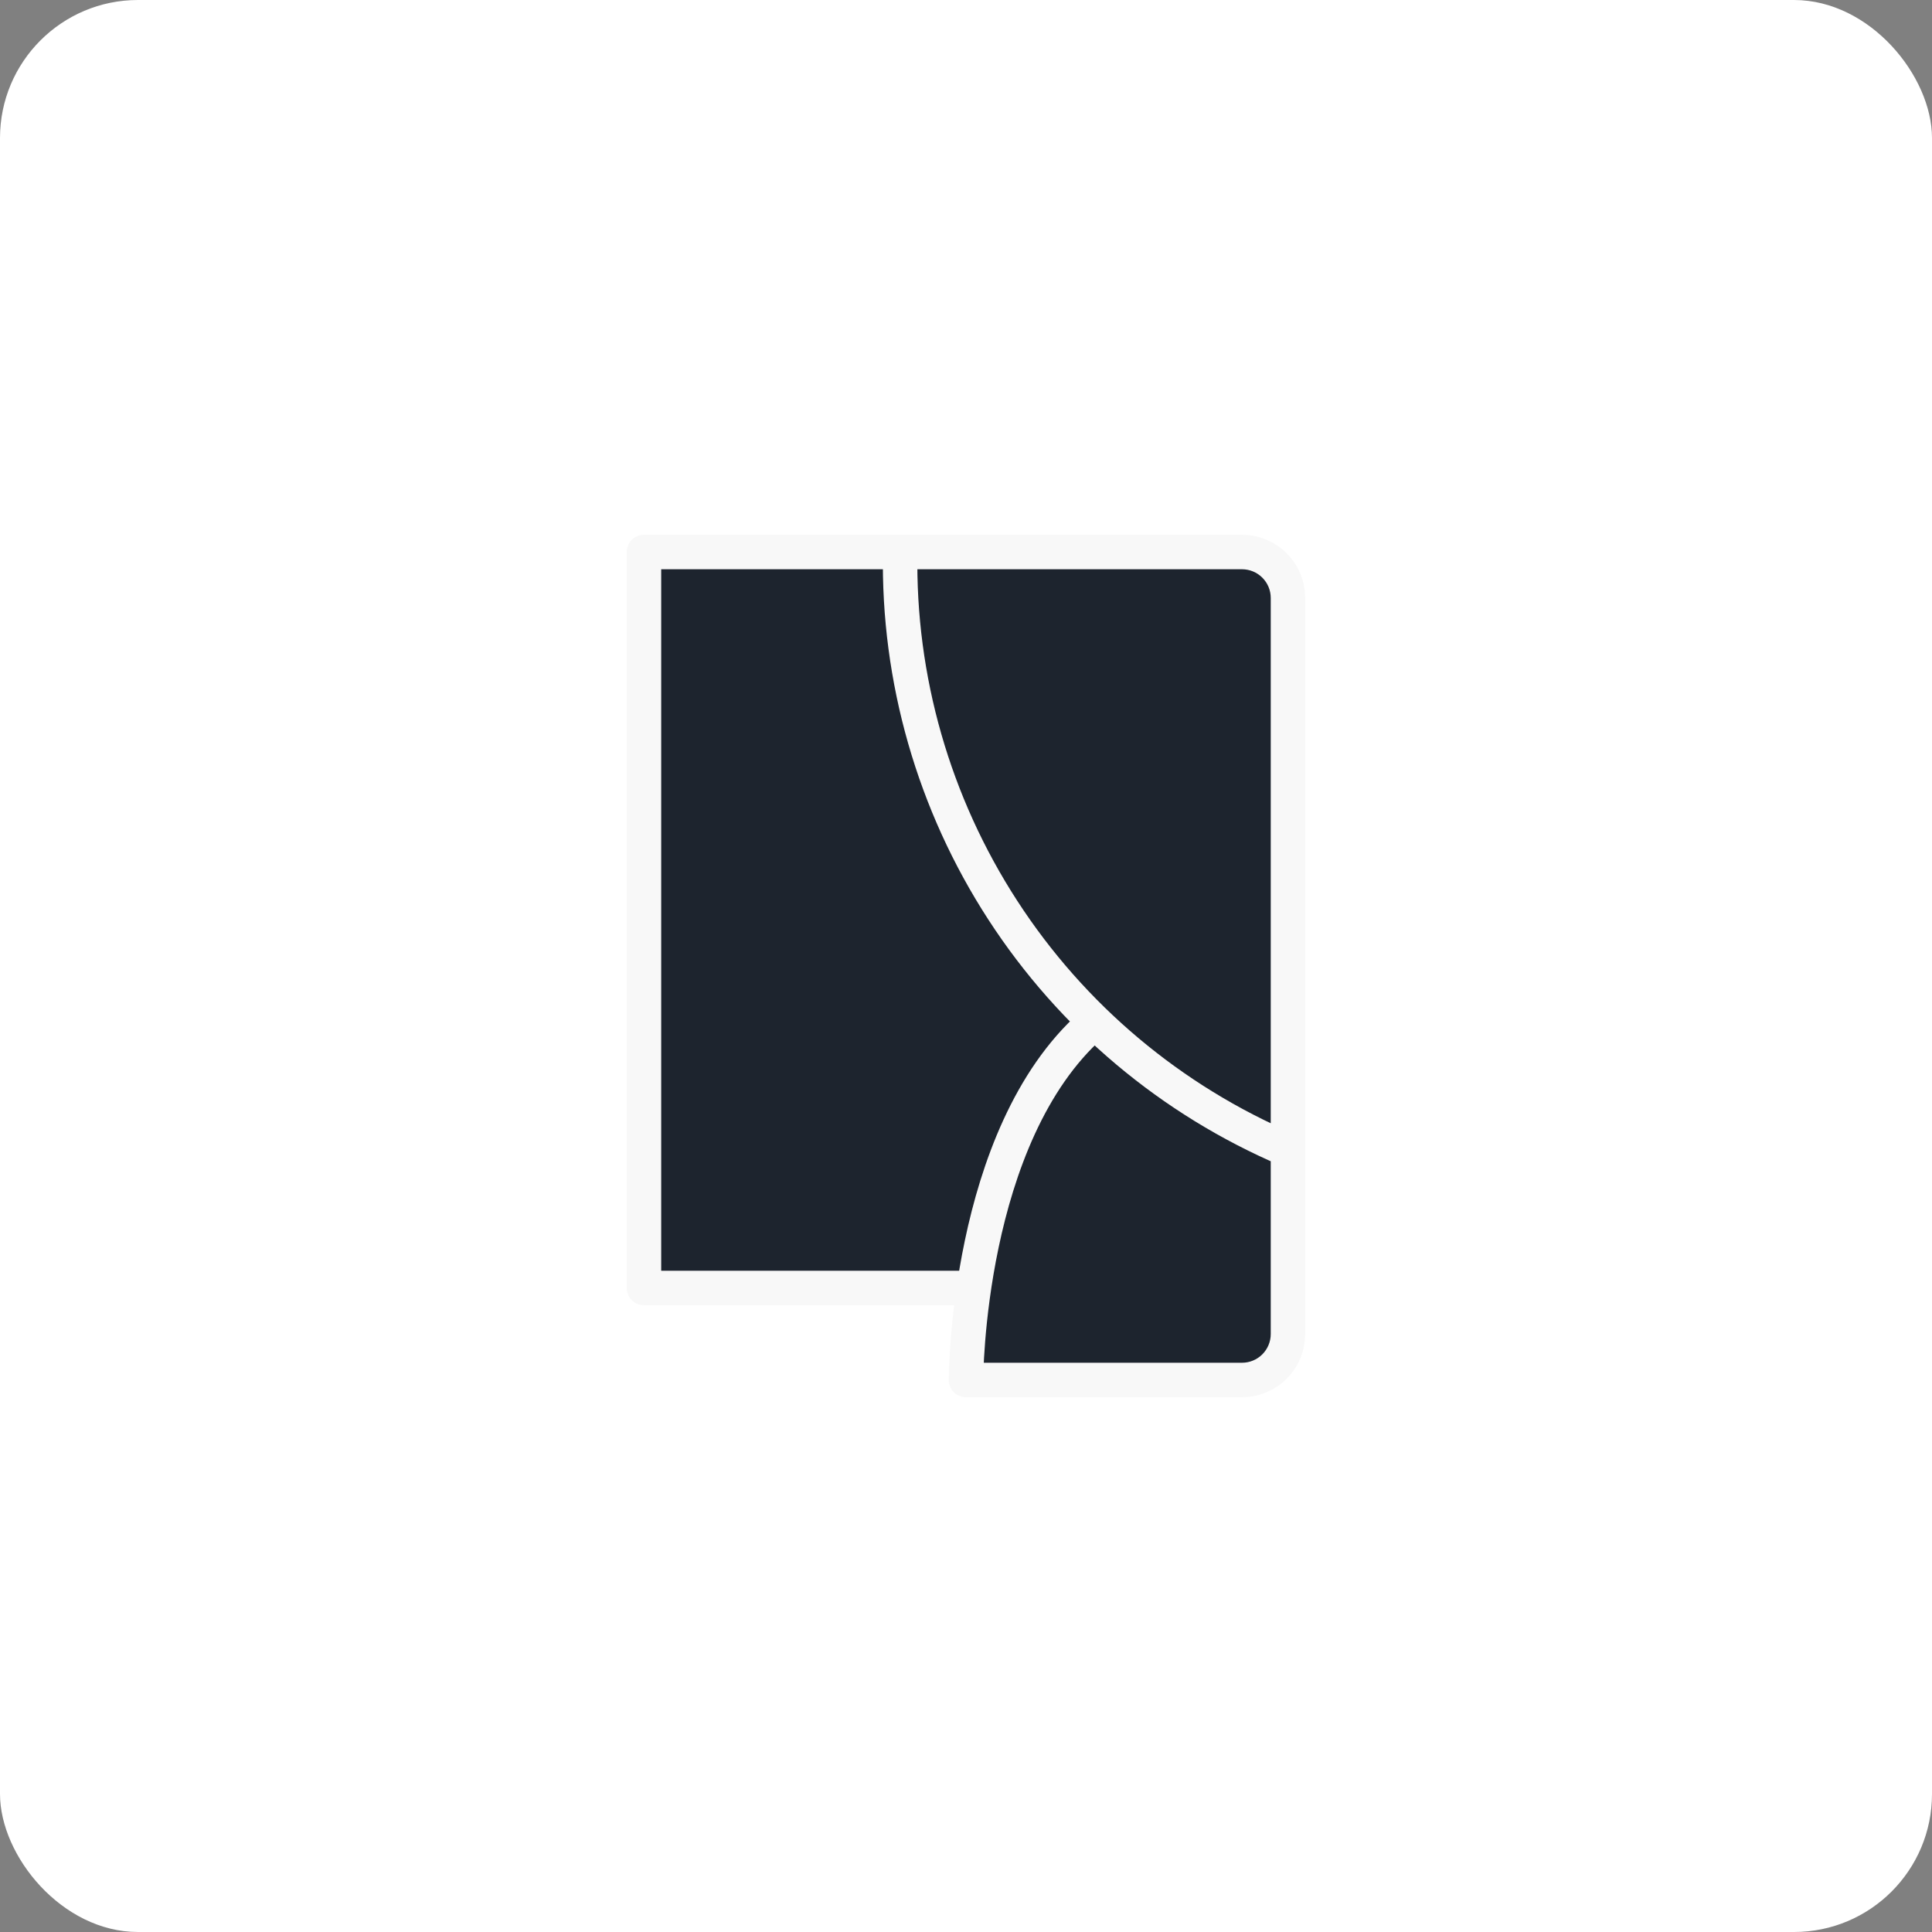 <?xml version="1.0" encoding="UTF-8"?> <svg xmlns="http://www.w3.org/2000/svg" width="32" height="32" viewBox="0 0 32 32" fill="none"><rect x="0" y="0" width="32" height="32" fill="#808080" stroke="none"/><rect width="32" height="32" rx="2.286" fill="white"></rect><path d="M19.656 21.333H10.666V9.143H14.909" fill="#1D242E"></path><path d="M19.656 21.333H10.666V9.143H14.909" stroke="#F8F8F8" stroke-width="0.571" stroke-linecap="round" stroke-linejoin="round"></path><path d="M18.087 16.967C16 18.811 16 22.857 16 22.857H20.571C20.773 22.857 20.967 22.777 21.11 22.634C21.253 22.491 21.333 22.297 21.333 22.095V9.904C21.333 9.702 21.253 9.509 21.11 9.366C20.967 9.223 20.773 9.143 20.571 9.143H14.91C14.873 11.245 15.465 13.311 16.609 15.075C17.753 16.84 19.398 18.223 21.333 19.047" fill="#1D242E"></path><path d="M18.087 16.967C16 18.811 16 22.857 16 22.857H20.571C20.773 22.857 20.967 22.777 21.11 22.634C21.253 22.491 21.333 22.297 21.333 22.095V9.904C21.333 9.702 21.253 9.509 21.11 9.366C20.967 9.223 20.773 9.143 20.571 9.143H14.91C14.873 11.245 15.465 13.311 16.609 15.075C17.753 16.84 19.398 18.223 21.333 19.047" stroke="#F8F8F8" stroke-width="0.571" stroke-linecap="round" stroke-linejoin="round"></path></svg> 